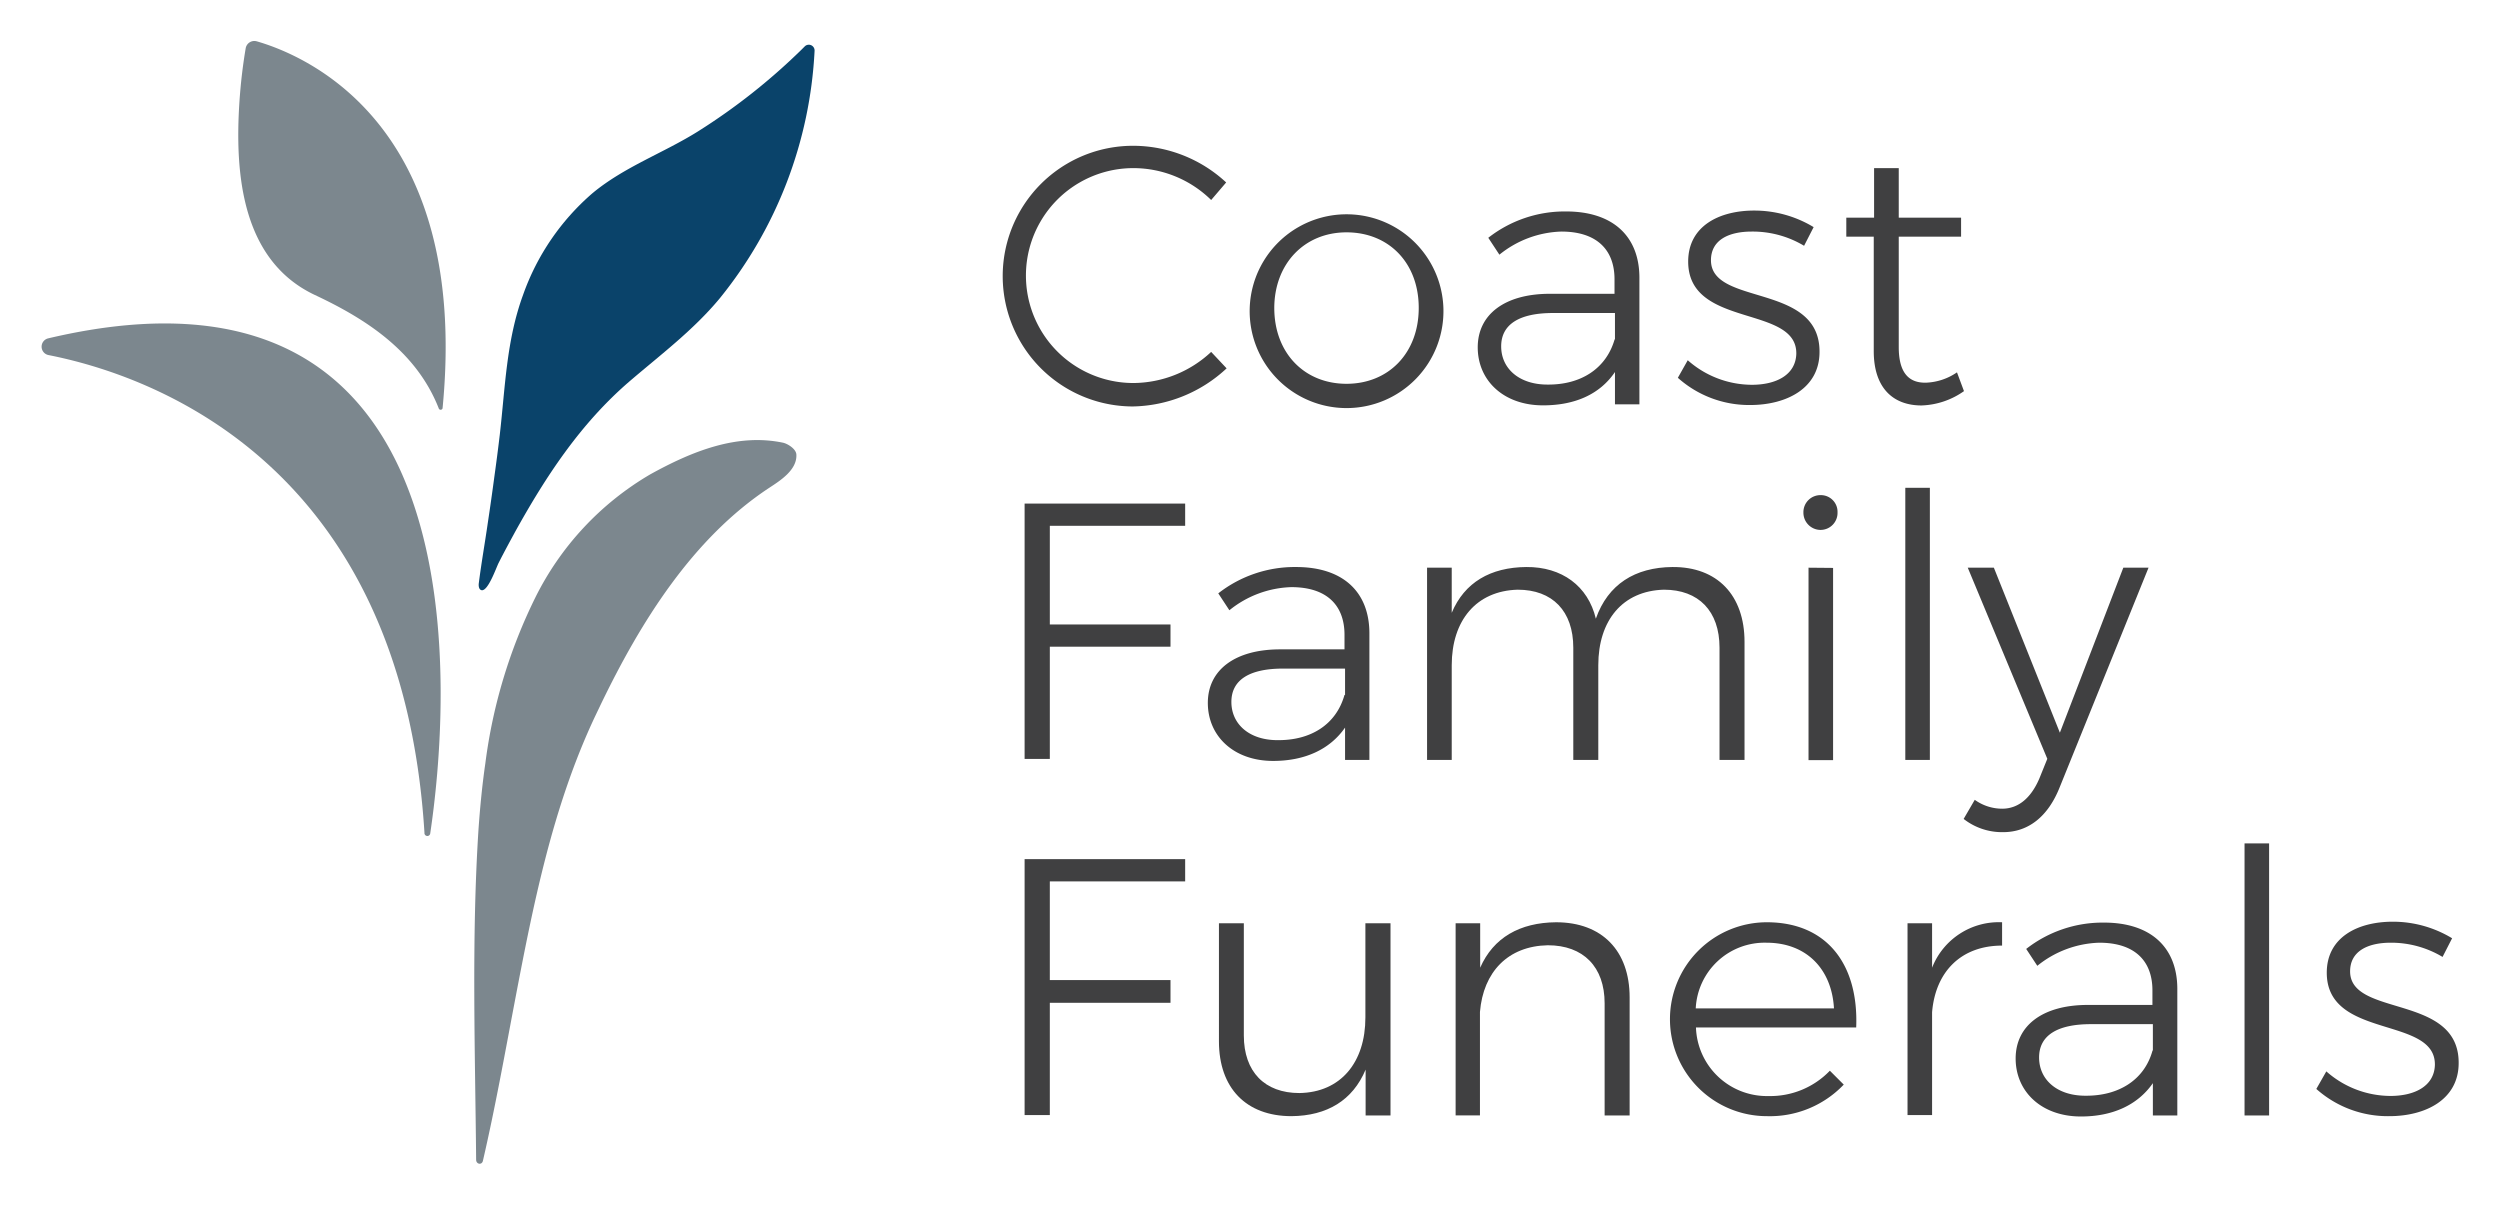 <svg xmlns="http://www.w3.org/2000/svg" viewBox="0 0 224.99 108.48"><defs><style>.cls-1{fill:#404041;}.cls-2{fill:#7c878e;}.cls-3{fill:#0a436a;}</style></defs><g id="Logo2"><path class="cls-1" d="M102,15.13a9.67,9.67,0,1,0,0,19.34,10.33,10.33,0,0,0,7-2.8l1.39,1.48a12.68,12.68,0,0,1-8.45,3.43A11.73,11.73,0,1,1,102,13.12a12.33,12.33,0,0,1,8.35,3.3L109,18A10,10,0,0,0,102,15.13Z"/><path class="cls-1" d="M129.9,27.71a8.72,8.72,0,1,1-17.43,0,8.72,8.72,0,0,1,17.43,0Zm-15.22,0c0,4.06,2.71,6.83,6.5,6.83s6.5-2.77,6.5-6.83-2.7-6.8-6.5-6.8S114.68,23.75,114.68,27.74Z"/><path class="cls-1" d="M145.34,36.39l0-2.91c-1.39,2.05-3.67,3-6.47,3-3.57,0-5.88-2.25-5.88-5.22s2.44-4.82,6.5-4.82h5.81V25.13c0-2.67-1.62-4.29-4.78-4.29a9.28,9.28,0,0,0-5.58,2.08l-1-1.52a11.16,11.16,0,0,1,7-2.37c4.23,0,6.57,2.24,6.6,5.9l0,11.46Zm0-5.85V28.17h-5.58c-3,0-4.66,1-4.66,3s1.62,3.44,4.16,3.44C142.27,34.64,144.55,33.18,145.31,30.54Z"/><path class="cls-1" d="M157.65,20.84c-2.08,0-3.67.76-3.67,2.58,0,4.15,9.8,2,9.77,8.25,0,3.3-3,4.78-6.24,4.78A9.62,9.62,0,0,1,151,34l.89-1.58a8.75,8.75,0,0,0,5.77,2.21c2.15,0,3.93-.86,4-2.77.1-4.46-9.73-2.28-9.73-8.32,0-3.2,2.8-4.59,5.94-4.59a10.29,10.29,0,0,1,5.35,1.49l-.86,1.68A9,9,0,0,0,157.65,20.84Z"/><path class="cls-1" d="M176.75,35.2a7,7,0,0,1-3.82,1.29c-2.51,0-4.3-1.52-4.3-4.89V21.3h-2.47l0-1.71h2.5V15.13h2.22v4.46l5.61,0V21.3h-5.61v9.94c0,2.24.85,3.23,2.44,3.2a5.27,5.27,0,0,0,2.8-.93Z"/><path class="cls-1" d="M106.66,45.32v2H94.48v8.88h10.86v2H94.48v10.1H92.21V45.32Z"/><path class="cls-1" d="M121.05,68.39l0-2.91c-1.39,2-3.67,3-6.47,3-3.57,0-5.88-2.25-5.88-5.22s2.45-4.82,6.51-4.82H121V57.13c0-2.67-1.61-4.29-4.78-4.29a9.28,9.28,0,0,0-5.58,2.08l-1-1.52a11.16,11.16,0,0,1,7-2.37c4.23,0,6.57,2.24,6.6,5.9l0,11.46Zm0-5.85V60.17h-5.58c-3,0-4.65,1-4.65,3s1.61,3.44,4.15,3.44C118,66.64,120.26,65.18,121,62.54Z"/><path class="cls-1" d="M157,57.76V68.39h-2.25V58.29c0-3.3-1.88-5.22-5-5.22-3.73.1-5.91,2.77-5.91,6.8v8.52h-2.25V58.29c0-3.3-1.88-5.22-5-5.22-3.73.1-5.94,2.77-5.94,6.8v8.52h-2.22V51.09h2.22v4.06c1.15-2.74,3.49-4.09,6.7-4.12s5.57,1.71,6.27,4.65c1.09-3.1,3.53-4.62,6.89-4.65C154.55,51,157,53.57,157,57.76Z"/><path class="cls-1" d="M165.37,46.11a1.53,1.53,0,0,1-1.52,1.58,1.55,1.55,0,0,1-1.55-1.58,1.53,1.53,0,0,1,1.55-1.55A1.5,1.5,0,0,1,165.37,46.11Zm-.4,5v17.3h-2.21V51.09Z"/><path class="cls-1" d="M173.68,43.9V68.39h-2.21V43.9Z"/><path class="cls-1" d="M180.28,74.89a5.6,5.6,0,0,1-3.56-1.19l1-1.72a4.23,4.23,0,0,0,2.47.8c1.42,0,2.58-.93,3.34-2.71l.72-1.78-7.16-17.2h2.35l5.94,14.85,5.71-14.85h2.27l-8,19.77C184.31,73.5,182.53,74.89,180.28,74.89Z"/><path class="cls-1" d="M106.66,77.32v2H94.48v8.88h10.86v2.05H94.48v10.1H92.21V77.32Z"/><path class="cls-1" d="M125.14,83.09v17.3H122.9V96.26c-1.16,2.77-3.47,4.16-6.67,4.19-4.09,0-6.53-2.54-6.53-6.73V83.09h2.24v10.1c0,3.27,1.88,5.18,5,5.18,3.73-.06,5.94-2.77,5.94-6.8V83.09Z"/><path class="cls-1" d="M146.66,89.76v10.63h-2.25V90.29c0-3.27-1.91-5.22-5.11-5.22-3.6.07-5.81,2.41-6.11,6v9.31H131V83.09h2.21v4c1.19-2.71,3.57-4.06,6.83-4.09C144.18,83,146.66,85.57,146.66,89.76Z"/><path class="cls-1" d="M167.05,92.47H152.63a6.39,6.39,0,0,0,6.53,6.17,7.43,7.43,0,0,0,5.52-2.28l1.25,1.25a9.18,9.18,0,0,1-6.9,2.84A8.71,8.71,0,0,1,159,83C164.44,83,167.28,86.82,167.05,92.47Zm-2-1.72c-.2-3.57-2.51-5.91-6.07-5.91a6.21,6.21,0,0,0-6.37,5.91Z"/><path class="cls-1" d="M180.18,83V85.1c-3.69,0-6,2.35-6.3,6v9.25h-2.21V83.09h2.21v4A6.45,6.45,0,0,1,180.18,83Z"/><path class="cls-1" d="M193.75,100.39l0-2.91c-1.39,2-3.67,3-6.47,3-3.57,0-5.88-2.25-5.88-5.22s2.44-4.82,6.5-4.82h5.81V89.13c0-2.67-1.61-4.29-4.78-4.29a9.28,9.28,0,0,0-5.58,2.08l-1-1.52a11.16,11.16,0,0,1,7-2.37c4.23,0,6.57,2.24,6.6,5.9l0,11.46Zm0-5.85V92.17h-5.58c-3,0-4.66,1-4.66,3s1.62,3.44,4.16,3.44C190.68,98.64,193,97.18,193.72,94.54Z"/><path class="cls-1" d="M204.21,75.9v24.49H202V75.9Z"/><path class="cls-1" d="M215.16,84.84c-2.07,0-3.66.76-3.66,2.58,0,4.15,9.8,2,9.77,8.25,0,3.3-3,4.78-6.24,4.78A9.66,9.66,0,0,1,208.46,98l.9-1.58a8.75,8.75,0,0,0,5.77,2.21c2.15,0,3.93-.86,4-2.77.1-4.46-9.73-2.28-9.73-8.32,0-3.2,2.8-4.59,5.94-4.59a10.26,10.26,0,0,1,5.34,1.49l-.86,1.68A9,9,0,0,0,215.16,84.84Z"/><path class="cls-2" d="M43.46,104.47c-.09.4-.6.32-.61-.09-.09-9.88-.42-19.9.21-29.69.14-2,.33-4,.62-6a47.17,47.17,0,0,1,4.49-14.9,26.48,26.48,0,0,1,10.35-11.1c3.85-2.13,7.85-3.7,11.94-2.85.43.09,1.18.56,1.21,1.06.08,1.39-1.45,2.35-2.44,3C62.31,48.46,57.64,56,54.09,63.35l-.54,1.13C49.73,72.59,48,81.36,46.33,90.12,45.42,94.91,44.56,99.71,43.46,104.47Z"/><path class="cls-2" d="M38.72,75c1.6-10.73,5.68-54-34.38-44.55a.77.77,0,0,0,0,1.5c9.06,1.78,31.79,9.56,33.86,43A.26.26,0,0,0,38.72,75Z"/><path class="cls-3" d="M43.27,53.09c-.18-.09-.21-.38-.18-.6.23-1.82.55-3.62.81-5.43q.32-2.12.6-4.23.26-1.86.48-3.72c.49-4.26.59-8.46,2.09-12.56a21.56,21.56,0,0,1,6.26-9.17c2.87-2.38,6.39-3.61,9.51-5.57a55.75,55.75,0,0,0,9.28-7.33l.31-.31a.52.52,0,0,1,.88.39,38.41,38.41,0,0,1-8.52,22.27c-2.38,2.88-5.35,5.1-8.17,7.52-4.38,3.78-7.49,8.51-10.27,13.53-.5.92-1,1.84-1.47,2.77-.22.42-.94,2.54-1.53,2.47Z"/><path class="cls-2" d="M39.83,36.74a.18.18,0,0,1-.35,0c-2-5.08-6.46-8-11.16-10.2-6.58-3.12-7.2-10.92-6.77-17.4a48.11,48.11,0,0,1,.56-4.79.79.79,0,0,1,1-.63C26.89,4.81,42.36,10.66,39.83,36.74Z"/></g></svg>